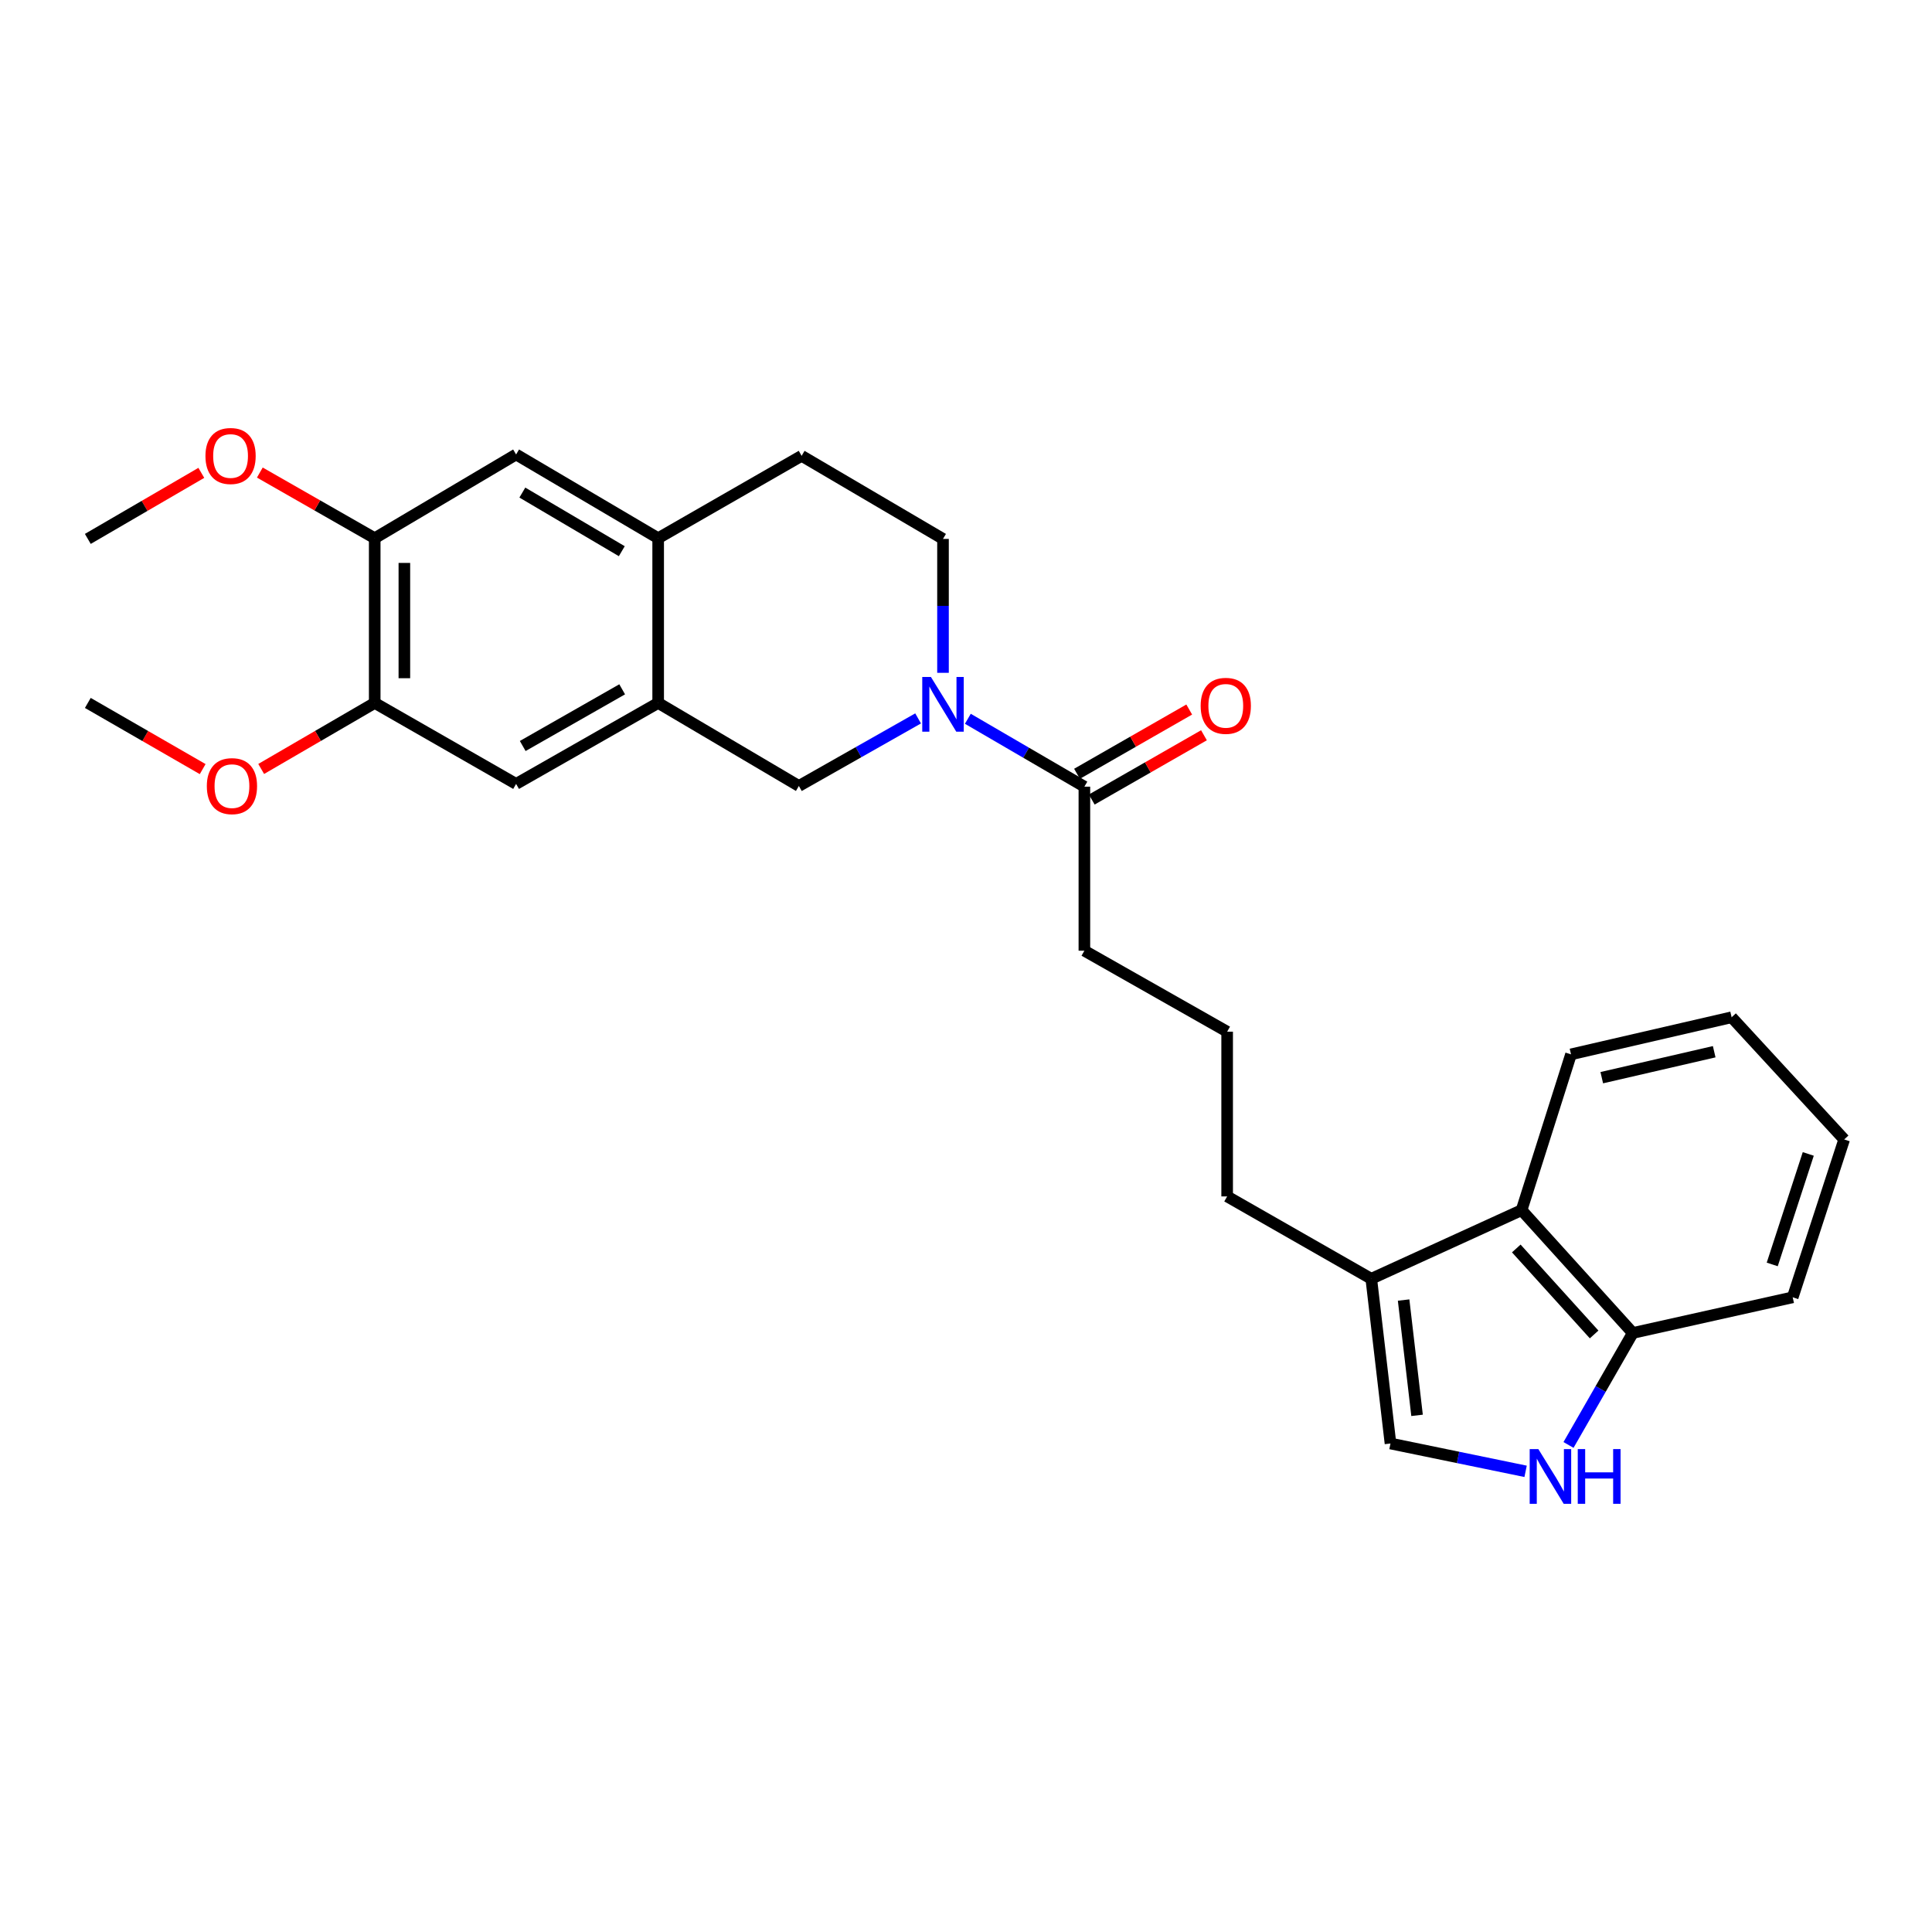 <?xml version='1.0' encoding='iso-8859-1'?>
<svg version='1.1' baseProfile='full'
              xmlns='http://www.w3.org/2000/svg'
                      xmlns:rdkit='http://www.rdkit.org/xml'
                      xmlns:xlink='http://www.w3.org/1999/xlink'
                  xml:space='preserve'
width='1000px' height='1000px' viewBox='0 0 1000 1000'>
<!-- END OF HEADER -->
<rect style='opacity:1.0;fill:#FFFFFF;stroke:none' width='1000' height='1000' x='0' y='0'> </rect>
<path class='bond-3' d='M 500.954,372.039 L 531.114,389.608' style='fill:none;fill-rule:evenodd;stroke:#0000FF;stroke-width:6px;stroke-linecap:butt;stroke-linejoin:miter;stroke-opacity:1' />
<path class='bond-3' d='M 531.114,389.608 L 561.275,407.176' style='fill:none;fill-rule:evenodd;stroke:#000000;stroke-width:6px;stroke-linecap:butt;stroke-linejoin:miter;stroke-opacity:1' />
<path class='bond-4' d='M 475.213,371.849 L 444.354,389.334' style='fill:none;fill-rule:evenodd;stroke:#0000FF;stroke-width:6px;stroke-linecap:butt;stroke-linejoin:miter;stroke-opacity:1' />
<path class='bond-4' d='M 444.354,389.334 L 413.494,406.818' style='fill:none;fill-rule:evenodd;stroke:#000000;stroke-width:6px;stroke-linecap:butt;stroke-linejoin:miter;stroke-opacity:1' />
<path class='bond-13' d='M 488.096,348.25 L 488.096,313.594' style='fill:none;fill-rule:evenodd;stroke:#0000FF;stroke-width:6px;stroke-linecap:butt;stroke-linejoin:miter;stroke-opacity:1' />
<path class='bond-13' d='M 488.096,313.594 L 488.096,278.939' style='fill:none;fill-rule:evenodd;stroke:#000000;stroke-width:6px;stroke-linecap:butt;stroke-linejoin:miter;stroke-opacity:1' />
<path class='bond-0' d='M 789.648,761.56 L 754.681,754.357' style='fill:none;fill-rule:evenodd;stroke:#0000FF;stroke-width:6px;stroke-linecap:butt;stroke-linejoin:miter;stroke-opacity:1' />
<path class='bond-0' d='M 754.681,754.357 L 719.714,747.154' style='fill:none;fill-rule:evenodd;stroke:#000000;stroke-width:6px;stroke-linecap:butt;stroke-linejoin:miter;stroke-opacity:1' />
<path class='bond-29' d='M 811.858,747.907 L 828.493,718.927' style='fill:none;fill-rule:evenodd;stroke:#0000FF;stroke-width:6px;stroke-linecap:butt;stroke-linejoin:miter;stroke-opacity:1' />
<path class='bond-29' d='M 828.493,718.927 L 845.128,689.946' style='fill:none;fill-rule:evenodd;stroke:#000000;stroke-width:6px;stroke-linecap:butt;stroke-linejoin:miter;stroke-opacity:1' />
<path class='bond-1' d='M 340.666,363.834 L 413.494,406.818' style='fill:none;fill-rule:evenodd;stroke:#000000;stroke-width:6px;stroke-linecap:butt;stroke-linejoin:miter;stroke-opacity:1' />
<path class='bond-8' d='M 340.666,363.834 L 267.129,405.752' style='fill:none;fill-rule:evenodd;stroke:#000000;stroke-width:6px;stroke-linecap:butt;stroke-linejoin:miter;stroke-opacity:1' />
<path class='bond-8' d='M 322.034,356.787 L 270.559,386.13' style='fill:none;fill-rule:evenodd;stroke:#000000;stroke-width:6px;stroke-linecap:butt;stroke-linejoin:miter;stroke-opacity:1' />
<path class='bond-27' d='M 340.666,363.834 L 340.666,278.581' style='fill:none;fill-rule:evenodd;stroke:#000000;stroke-width:6px;stroke-linecap:butt;stroke-linejoin:miter;stroke-opacity:1' />
<path class='bond-2' d='M 719.714,747.154 L 709.771,661.893' style='fill:none;fill-rule:evenodd;stroke:#000000;stroke-width:6px;stroke-linecap:butt;stroke-linejoin:miter;stroke-opacity:1' />
<path class='bond-2' d='M 733.467,732.587 L 726.508,672.904' style='fill:none;fill-rule:evenodd;stroke:#000000;stroke-width:6px;stroke-linecap:butt;stroke-linejoin:miter;stroke-opacity:1' />
<path class='bond-14' d='M 565.089,413.835 L 594.128,397.203' style='fill:none;fill-rule:evenodd;stroke:#000000;stroke-width:6px;stroke-linecap:butt;stroke-linejoin:miter;stroke-opacity:1' />
<path class='bond-14' d='M 594.128,397.203 L 623.167,380.57' style='fill:none;fill-rule:evenodd;stroke:#FF0000;stroke-width:6px;stroke-linecap:butt;stroke-linejoin:miter;stroke-opacity:1' />
<path class='bond-14' d='M 557.46,400.517 L 586.499,383.884' style='fill:none;fill-rule:evenodd;stroke:#000000;stroke-width:6px;stroke-linecap:butt;stroke-linejoin:miter;stroke-opacity:1' />
<path class='bond-14' d='M 586.499,383.884 L 615.539,367.252' style='fill:none;fill-rule:evenodd;stroke:#FF0000;stroke-width:6px;stroke-linecap:butt;stroke-linejoin:miter;stroke-opacity:1' />
<path class='bond-18' d='M 561.275,407.176 L 561.275,492.079' style='fill:none;fill-rule:evenodd;stroke:#000000;stroke-width:6px;stroke-linecap:butt;stroke-linejoin:miter;stroke-opacity:1' />
<path class='bond-5' d='M 709.771,661.893 L 635.169,619.267' style='fill:none;fill-rule:evenodd;stroke:#000000;stroke-width:6px;stroke-linecap:butt;stroke-linejoin:miter;stroke-opacity:1' />
<path class='bond-7' d='M 709.771,661.893 L 787.571,626.369' style='fill:none;fill-rule:evenodd;stroke:#000000;stroke-width:6px;stroke-linecap:butt;stroke-linejoin:miter;stroke-opacity:1' />
<path class='bond-6' d='M 340.666,278.581 L 414.918,235.938' style='fill:none;fill-rule:evenodd;stroke:#000000;stroke-width:6px;stroke-linecap:butt;stroke-linejoin:miter;stroke-opacity:1' />
<path class='bond-11' d='M 340.666,278.581 L 267.129,235.23' style='fill:none;fill-rule:evenodd;stroke:#000000;stroke-width:6px;stroke-linecap:butt;stroke-linejoin:miter;stroke-opacity:1' />
<path class='bond-11' d='M 321.841,285.301 L 270.365,254.955' style='fill:none;fill-rule:evenodd;stroke:#000000;stroke-width:6px;stroke-linecap:butt;stroke-linejoin:miter;stroke-opacity:1' />
<path class='bond-12' d='M 787.571,626.369 L 845.128,689.946' style='fill:none;fill-rule:evenodd;stroke:#000000;stroke-width:6px;stroke-linecap:butt;stroke-linejoin:miter;stroke-opacity:1' />
<path class='bond-12' d='M 784.826,646.207 L 825.116,690.711' style='fill:none;fill-rule:evenodd;stroke:#000000;stroke-width:6px;stroke-linecap:butt;stroke-linejoin:miter;stroke-opacity:1' />
<path class='bond-21' d='M 787.571,626.369 L 813.152,545.73' style='fill:none;fill-rule:evenodd;stroke:#000000;stroke-width:6px;stroke-linecap:butt;stroke-linejoin:miter;stroke-opacity:1' />
<path class='bond-9' d='M 267.129,405.752 L 193.951,363.834' style='fill:none;fill-rule:evenodd;stroke:#000000;stroke-width:6px;stroke-linecap:butt;stroke-linejoin:miter;stroke-opacity:1' />
<path class='bond-16' d='M 193.951,363.834 L 164.573,380.923' style='fill:none;fill-rule:evenodd;stroke:#000000;stroke-width:6px;stroke-linecap:butt;stroke-linejoin:miter;stroke-opacity:1' />
<path class='bond-16' d='M 164.573,380.923 L 135.194,398.013' style='fill:none;fill-rule:evenodd;stroke:#FF0000;stroke-width:6px;stroke-linecap:butt;stroke-linejoin:miter;stroke-opacity:1' />
<path class='bond-28' d='M 193.951,363.834 L 193.951,278.581' style='fill:none;fill-rule:evenodd;stroke:#000000;stroke-width:6px;stroke-linecap:butt;stroke-linejoin:miter;stroke-opacity:1' />
<path class='bond-28' d='M 209.3,351.046 L 209.3,291.369' style='fill:none;fill-rule:evenodd;stroke:#000000;stroke-width:6px;stroke-linecap:butt;stroke-linejoin:miter;stroke-opacity:1' />
<path class='bond-10' d='M 193.951,278.581 L 267.129,235.23' style='fill:none;fill-rule:evenodd;stroke:#000000;stroke-width:6px;stroke-linecap:butt;stroke-linejoin:miter;stroke-opacity:1' />
<path class='bond-17' d='M 193.951,278.581 L 164.22,261.589' style='fill:none;fill-rule:evenodd;stroke:#000000;stroke-width:6px;stroke-linecap:butt;stroke-linejoin:miter;stroke-opacity:1' />
<path class='bond-17' d='M 164.22,261.589 L 134.489,244.596' style='fill:none;fill-rule:evenodd;stroke:#FF0000;stroke-width:6px;stroke-linecap:butt;stroke-linejoin:miter;stroke-opacity:1' />
<path class='bond-22' d='M 845.128,689.946 L 927.899,671.485' style='fill:none;fill-rule:evenodd;stroke:#000000;stroke-width:6px;stroke-linecap:butt;stroke-linejoin:miter;stroke-opacity:1' />
<path class='bond-15' d='M 488.096,278.939 L 414.918,235.938' style='fill:none;fill-rule:evenodd;stroke:#000000;stroke-width:6px;stroke-linecap:butt;stroke-linejoin:miter;stroke-opacity:1' />
<path class='bond-24' d='M 104.904,398.087 L 75.179,380.96' style='fill:none;fill-rule:evenodd;stroke:#FF0000;stroke-width:6px;stroke-linecap:butt;stroke-linejoin:miter;stroke-opacity:1' />
<path class='bond-24' d='M 75.179,380.96 L 45.455,363.834' style='fill:none;fill-rule:evenodd;stroke:#000000;stroke-width:6px;stroke-linecap:butt;stroke-linejoin:miter;stroke-opacity:1' />
<path class='bond-23' d='M 104.203,244.748 L 74.829,261.844' style='fill:none;fill-rule:evenodd;stroke:#FF0000;stroke-width:6px;stroke-linecap:butt;stroke-linejoin:miter;stroke-opacity:1' />
<path class='bond-23' d='M 74.829,261.844 L 45.455,278.939' style='fill:none;fill-rule:evenodd;stroke:#000000;stroke-width:6px;stroke-linecap:butt;stroke-linejoin:miter;stroke-opacity:1' />
<path class='bond-20' d='M 561.275,492.079 L 635.169,533.997' style='fill:none;fill-rule:evenodd;stroke:#000000;stroke-width:6px;stroke-linecap:butt;stroke-linejoin:miter;stroke-opacity:1' />
<path class='bond-19' d='M 635.169,619.267 L 635.169,533.997' style='fill:none;fill-rule:evenodd;stroke:#000000;stroke-width:6px;stroke-linecap:butt;stroke-linejoin:miter;stroke-opacity:1' />
<path class='bond-25' d='M 813.152,545.73 L 896.281,526.536' style='fill:none;fill-rule:evenodd;stroke:#000000;stroke-width:6px;stroke-linecap:butt;stroke-linejoin:miter;stroke-opacity:1' />
<path class='bond-25' d='M 829.074,557.806 L 887.265,544.37' style='fill:none;fill-rule:evenodd;stroke:#000000;stroke-width:6px;stroke-linecap:butt;stroke-linejoin:miter;stroke-opacity:1' />
<path class='bond-30' d='M 927.899,671.485 L 954.545,589.78' style='fill:none;fill-rule:evenodd;stroke:#000000;stroke-width:6px;stroke-linecap:butt;stroke-linejoin:miter;stroke-opacity:1' />
<path class='bond-30' d='M 917.304,654.471 L 935.956,597.277' style='fill:none;fill-rule:evenodd;stroke:#000000;stroke-width:6px;stroke-linecap:butt;stroke-linejoin:miter;stroke-opacity:1' />
<path class='bond-26' d='M 896.281,526.536 L 954.545,589.78' style='fill:none;fill-rule:evenodd;stroke:#000000;stroke-width:6px;stroke-linecap:butt;stroke-linejoin:miter;stroke-opacity:1' />
<path  class='atom-0' d='M 481.836 350.39
L 491.116 365.39
Q 492.036 366.87, 493.516 369.55
Q 494.996 372.23, 495.076 372.39
L 495.076 350.39
L 498.836 350.39
L 498.836 378.71
L 494.956 378.71
L 484.996 362.31
Q 483.836 360.39, 482.596 358.19
Q 481.396 355.99, 481.036 355.31
L 481.036 378.71
L 477.356 378.71
L 477.356 350.39
L 481.836 350.39
' fill='#0000FF'/>
<path  class='atom-1' d='M 796.242 750.047
L 805.522 765.047
Q 806.442 766.527, 807.922 769.207
Q 809.402 771.887, 809.482 772.047
L 809.482 750.047
L 813.242 750.047
L 813.242 778.367
L 809.362 778.367
L 799.402 761.967
Q 798.242 760.047, 797.002 757.847
Q 795.802 755.647, 795.442 754.967
L 795.442 778.367
L 791.762 778.367
L 791.762 750.047
L 796.242 750.047
' fill='#0000FF'/>
<path  class='atom-1' d='M 816.642 750.047
L 820.482 750.047
L 820.482 762.087
L 834.962 762.087
L 834.962 750.047
L 838.802 750.047
L 838.802 778.367
L 834.962 778.367
L 834.962 765.287
L 820.482 765.287
L 820.482 778.367
L 816.642 778.367
L 816.642 750.047
' fill='#0000FF'/>
<path  class='atom-15' d='M 621.461 365.338
Q 621.461 358.538, 624.821 354.738
Q 628.181 350.938, 634.461 350.938
Q 640.741 350.938, 644.101 354.738
Q 647.461 358.538, 647.461 365.338
Q 647.461 372.218, 644.061 376.138
Q 640.661 380.018, 634.461 380.018
Q 628.221 380.018, 624.821 376.138
Q 621.461 372.258, 621.461 365.338
M 634.461 376.818
Q 638.781 376.818, 641.101 373.938
Q 643.461 371.018, 643.461 365.338
Q 643.461 359.778, 641.101 356.978
Q 638.781 354.138, 634.461 354.138
Q 630.141 354.138, 627.781 356.938
Q 625.461 359.738, 625.461 365.338
Q 625.461 371.058, 627.781 373.938
Q 630.141 376.818, 634.461 376.818
' fill='#FF0000'/>
<path  class='atom-17' d='M 107.057 406.898
Q 107.057 400.098, 110.417 396.298
Q 113.777 392.498, 120.057 392.498
Q 126.337 392.498, 129.697 396.298
Q 133.057 400.098, 133.057 406.898
Q 133.057 413.778, 129.657 417.698
Q 126.257 421.578, 120.057 421.578
Q 113.817 421.578, 110.417 417.698
Q 107.057 413.818, 107.057 406.898
M 120.057 418.378
Q 124.377 418.378, 126.697 415.498
Q 129.057 412.578, 129.057 406.898
Q 129.057 401.338, 126.697 398.538
Q 124.377 395.698, 120.057 395.698
Q 115.737 395.698, 113.377 398.498
Q 111.057 401.298, 111.057 406.898
Q 111.057 412.618, 113.377 415.498
Q 115.737 418.378, 120.057 418.378
' fill='#FF0000'/>
<path  class='atom-18' d='M 106.34 236.018
Q 106.34 229.218, 109.7 225.418
Q 113.06 221.618, 119.34 221.618
Q 125.62 221.618, 128.98 225.418
Q 132.34 229.218, 132.34 236.018
Q 132.34 242.898, 128.94 246.818
Q 125.54 250.698, 119.34 250.698
Q 113.1 250.698, 109.7 246.818
Q 106.34 242.938, 106.34 236.018
M 119.34 247.498
Q 123.66 247.498, 125.98 244.618
Q 128.34 241.698, 128.34 236.018
Q 128.34 230.458, 125.98 227.658
Q 123.66 224.818, 119.34 224.818
Q 115.02 224.818, 112.66 227.618
Q 110.34 230.418, 110.34 236.018
Q 110.34 241.738, 112.66 244.618
Q 115.02 247.498, 119.34 247.498
' fill='#FF0000'/>
</svg>
